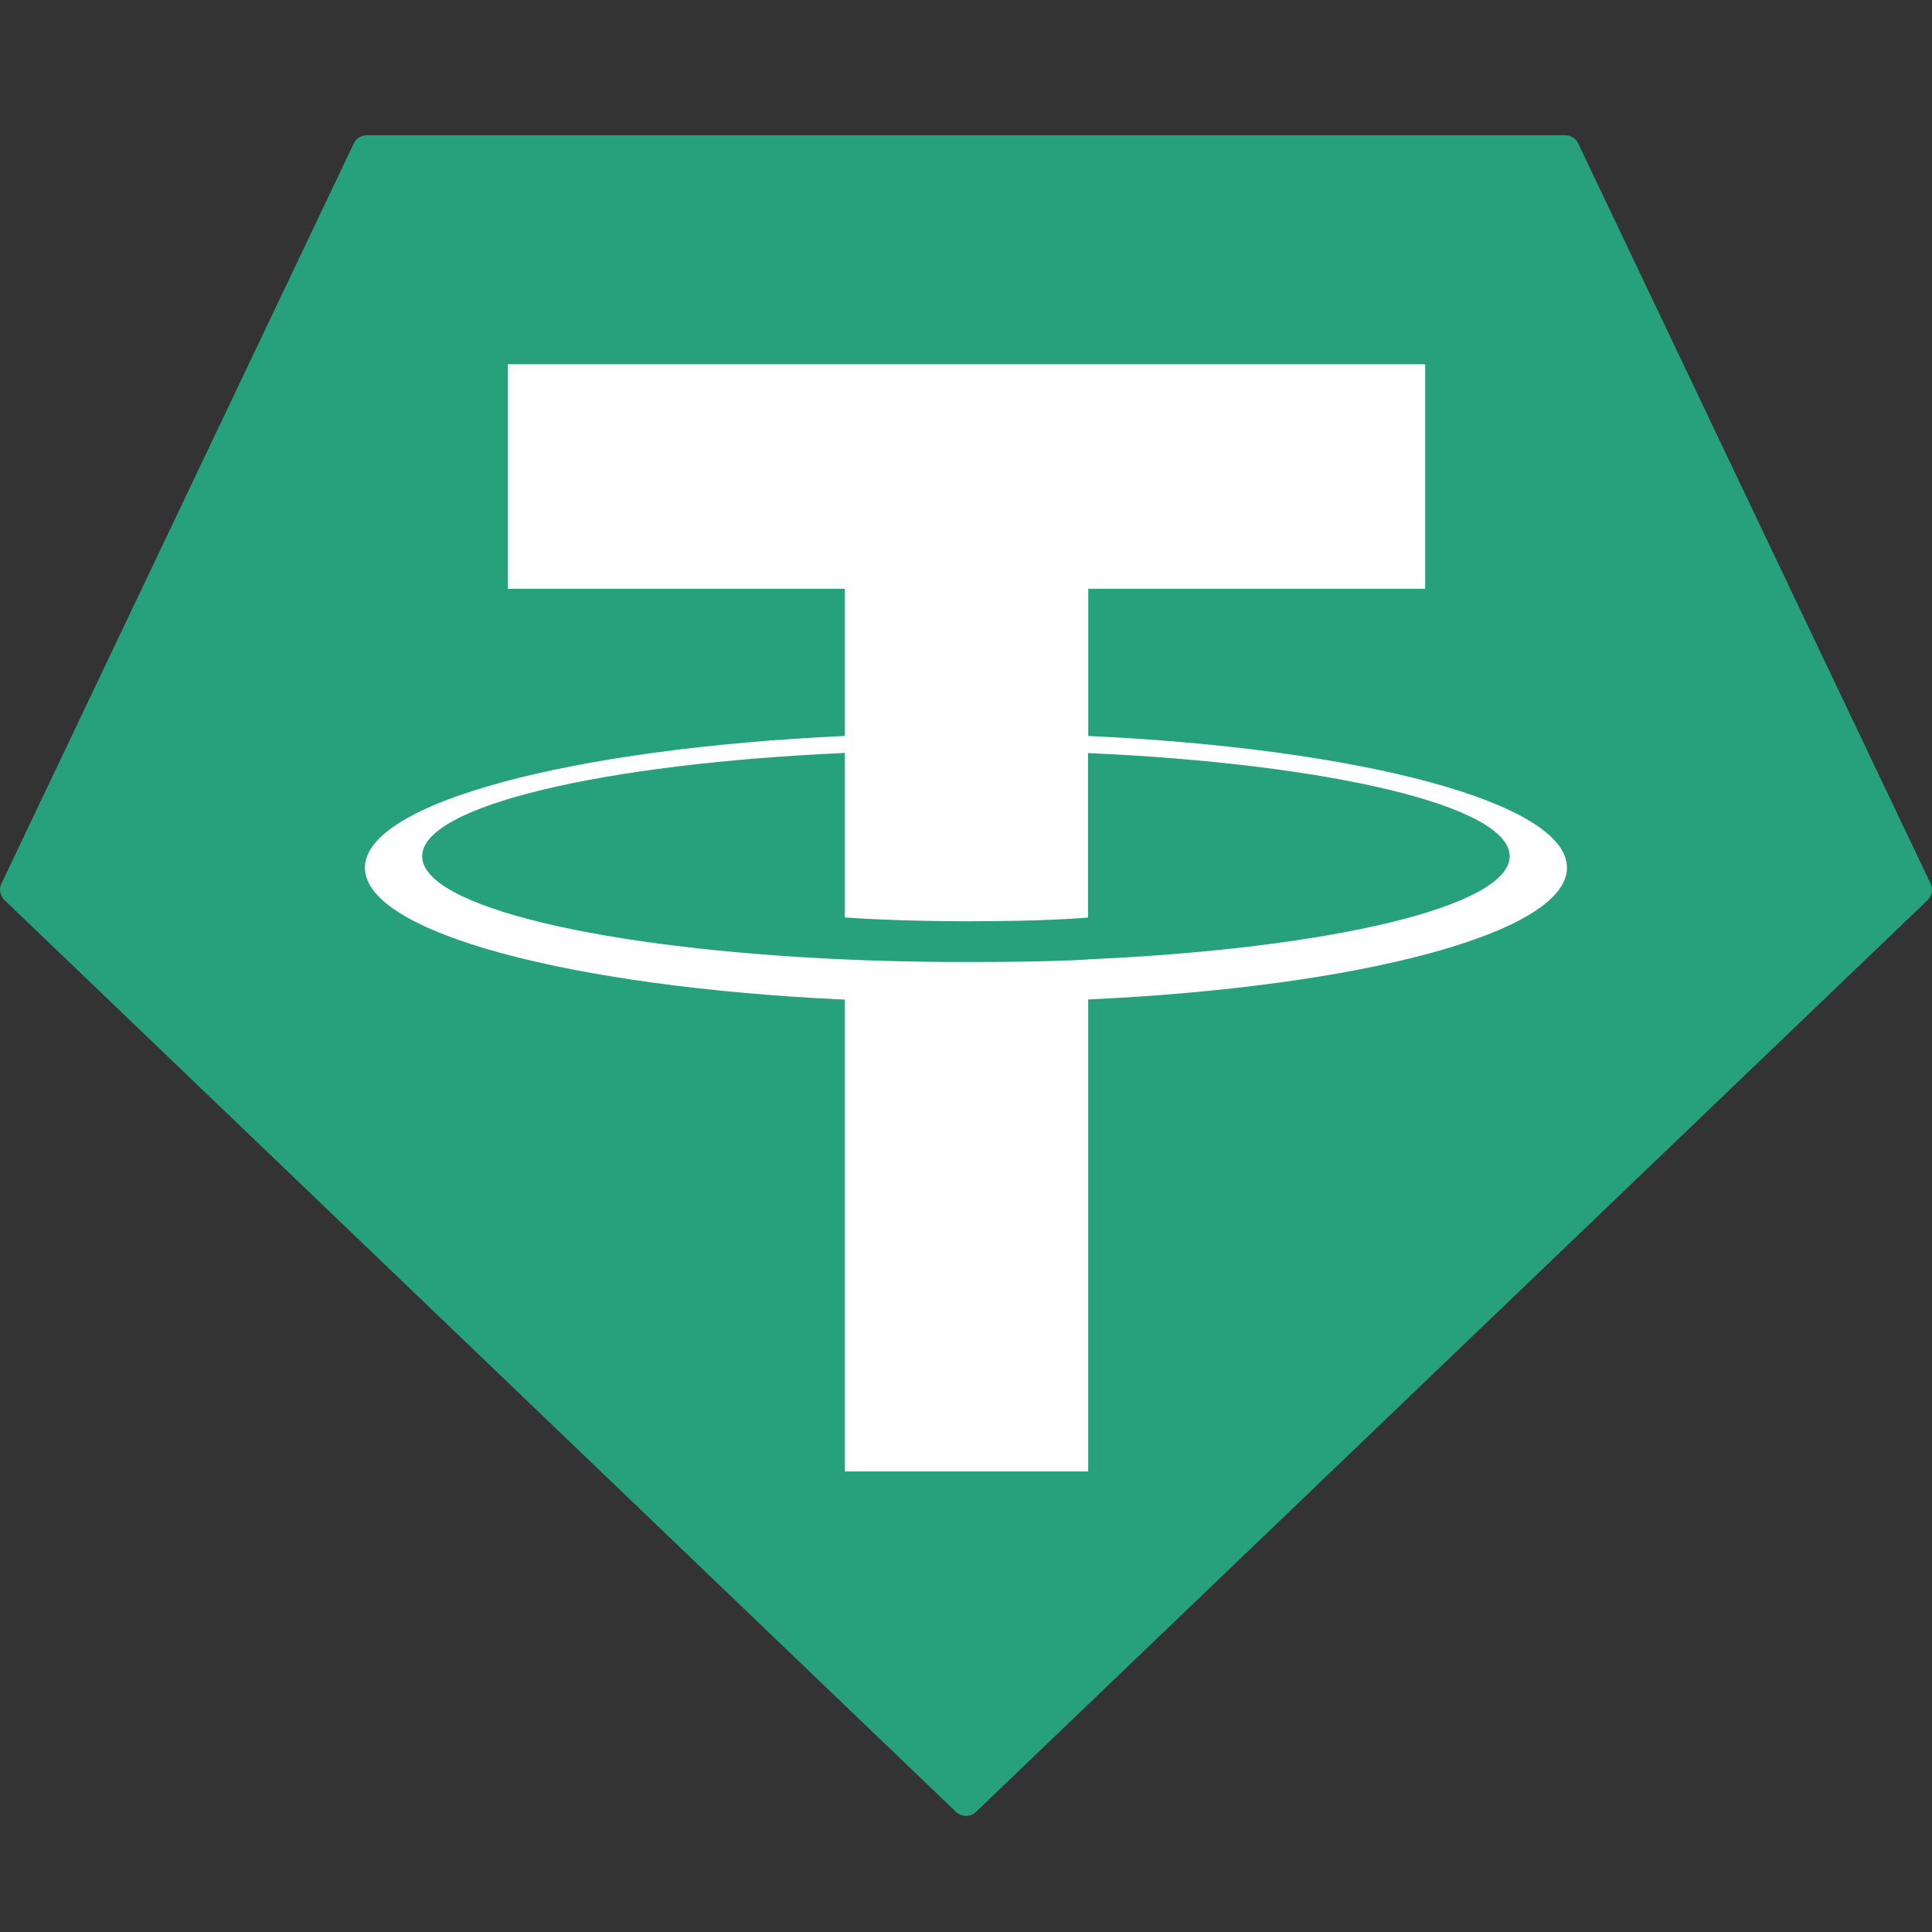 <svg width="32" height="32" viewBox="0 0 32 32" fill="none" xmlns="http://www.w3.org/2000/svg">
<rect x="0" y="0" width="32" height="32" fill="#333333" stroke="none"/>
<g clip-path="url(#clip0_1_3733)">
<path fill-rule="evenodd" clip-rule="evenodd" d="M5.859 2.377L0.025 14.633C0.002 14.678 -0.005 14.73 0.005 14.78C0.014 14.83 0.039 14.875 0.076 14.91L15.834 30.01C15.879 30.053 15.938 30.077 16 30.077C16.062 30.077 16.122 30.053 16.166 30.01L31.925 14.911C31.962 14.876 31.987 14.831 31.996 14.781C32.005 14.731 31.998 14.679 31.976 14.634L26.141 2.378C26.122 2.337 26.092 2.302 26.054 2.277C26.016 2.253 25.971 2.24 25.926 2.24H6.076C6.031 2.24 5.986 2.252 5.948 2.277C5.909 2.301 5.878 2.336 5.859 2.377Z" fill="#26A17B"/>
<path fill-rule="evenodd" clip-rule="evenodd" d="M18.025 15.891C17.911 15.9 17.327 15.934 16.023 15.934C14.986 15.934 14.25 15.903 13.991 15.891C9.984 15.715 6.992 15.017 6.992 14.182C6.992 13.347 9.984 12.65 13.991 12.471V15.196C14.254 15.215 15.004 15.259 16.041 15.259C17.285 15.259 17.909 15.208 18.021 15.197V12.473C22.02 12.651 25.005 13.348 25.005 14.182C25.005 15.015 22.021 15.713 18.021 15.89L18.025 15.891ZM18.025 12.191V9.752H23.606V6.033H8.41V9.752H13.991V12.19C9.455 12.398 6.044 13.297 6.044 14.373C6.044 15.45 9.455 16.347 13.991 16.557V24.372H18.024V16.554C22.549 16.346 25.954 15.448 25.954 14.372C25.954 13.297 22.552 12.399 18.024 12.19L18.025 12.191Z" fill="white"/>
</g>
<defs>
<clipPath id="clip0_1_3733">
<rect width="32" height="27.837" fill="white" transform="translate(0 2.24)"/>
</clipPath>
</defs>
</svg>
